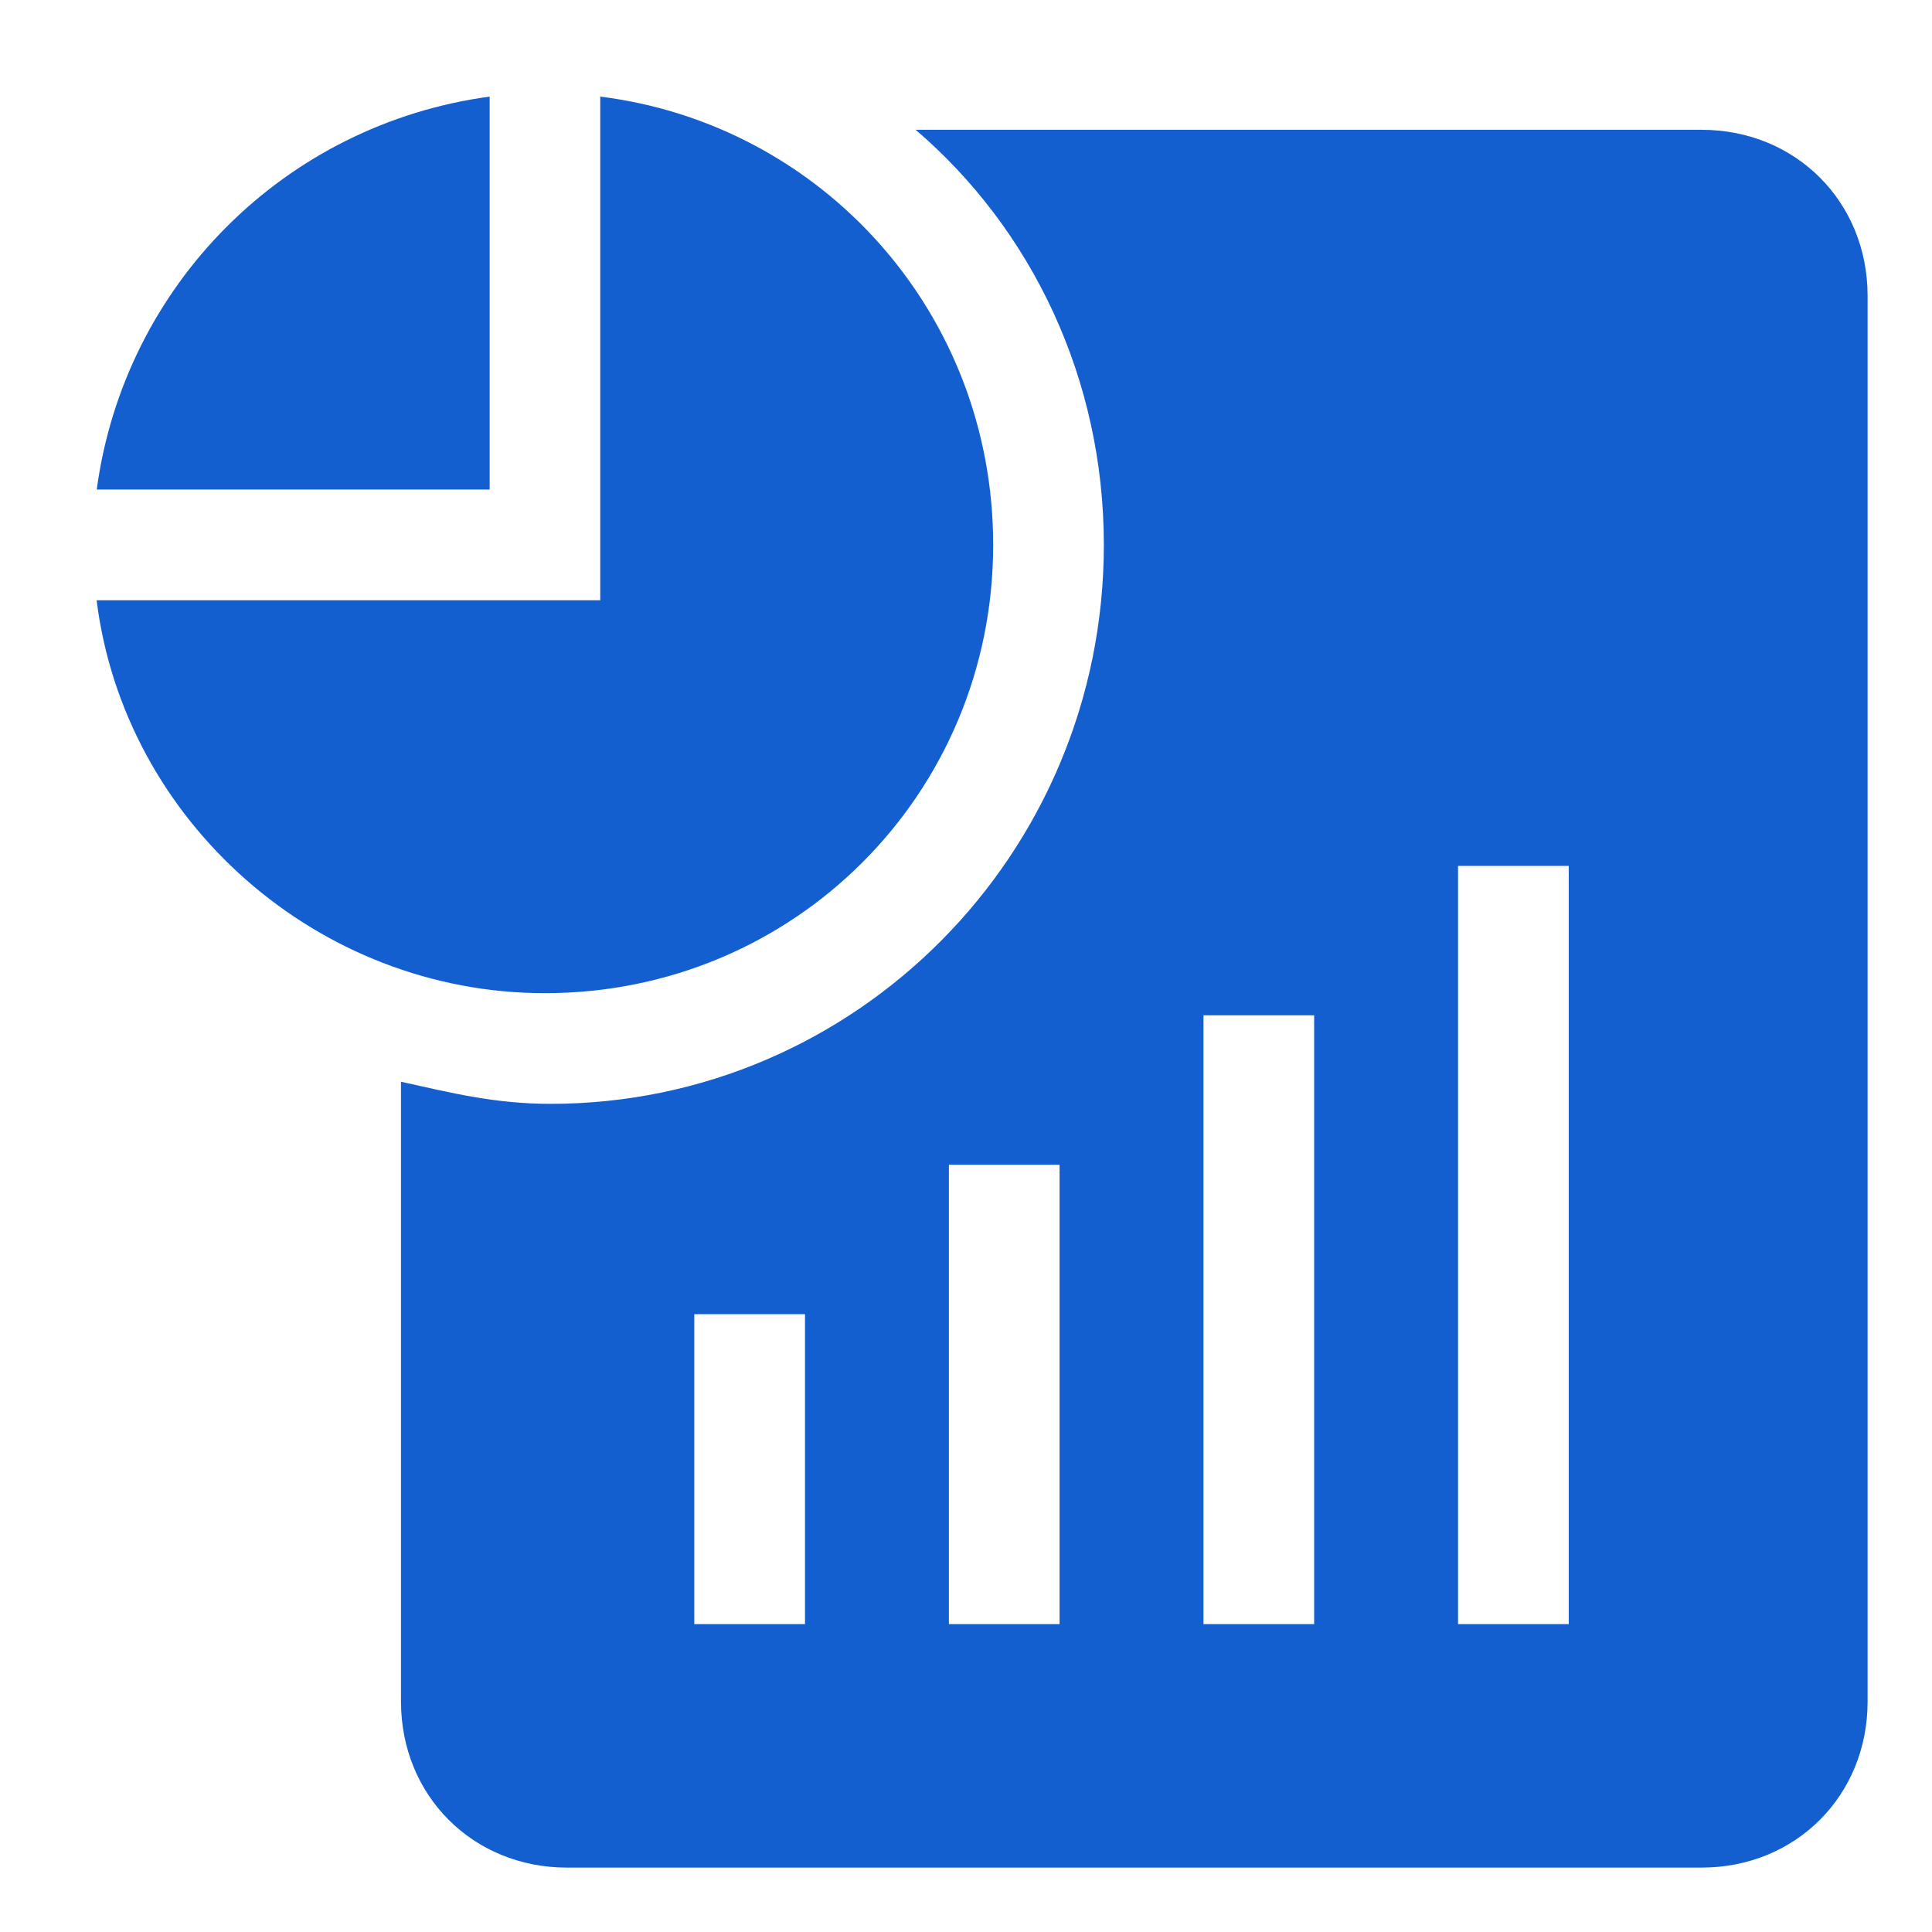 <?xml version="1.0" encoding="UTF-8"?>
<svg xmlns="http://www.w3.org/2000/svg" width="60" height="60" viewBox="0 0 60 60" fill="none">
  <path d="M15.207 3V15.203H3.004C3.863 8.844 8.848 3.859 15.207 3Z" fill="#145FCF"></path>
  <path d="M18.641 18.641V3C25.516 3.859 30.844 9.703 30.844 16.922C30.844 24.656 24.656 30.844 16.922 30.844C9.875 30.844 3.859 25.516 3 18.641H18.641Z" fill="#145FCF"></path>
  <path d="M34.281 16.922C34.281 11.766 32.047 7.125 28.437 4.031H52.844C55.766 4.031 58 6.266 58 9.188V52.844C58 55.766 55.766 58 52.844 58H17.609C14.687 58 12.453 55.766 12.453 52.844V33.594C14 33.938 15.375 34.281 17.094 34.281C26.547 34.281 34.281 26.547 34.281 16.922ZM45.281 50.438H48.719V26.891H45.281V50.438ZM37.375 50.438H40.812V31.531H37.375V50.438ZM29.469 50.438H32.906V36.172H29.469V50.438ZM21.562 50.438H25V40.812H21.562V50.438Z" fill="#145FCF"></path>
</svg>
